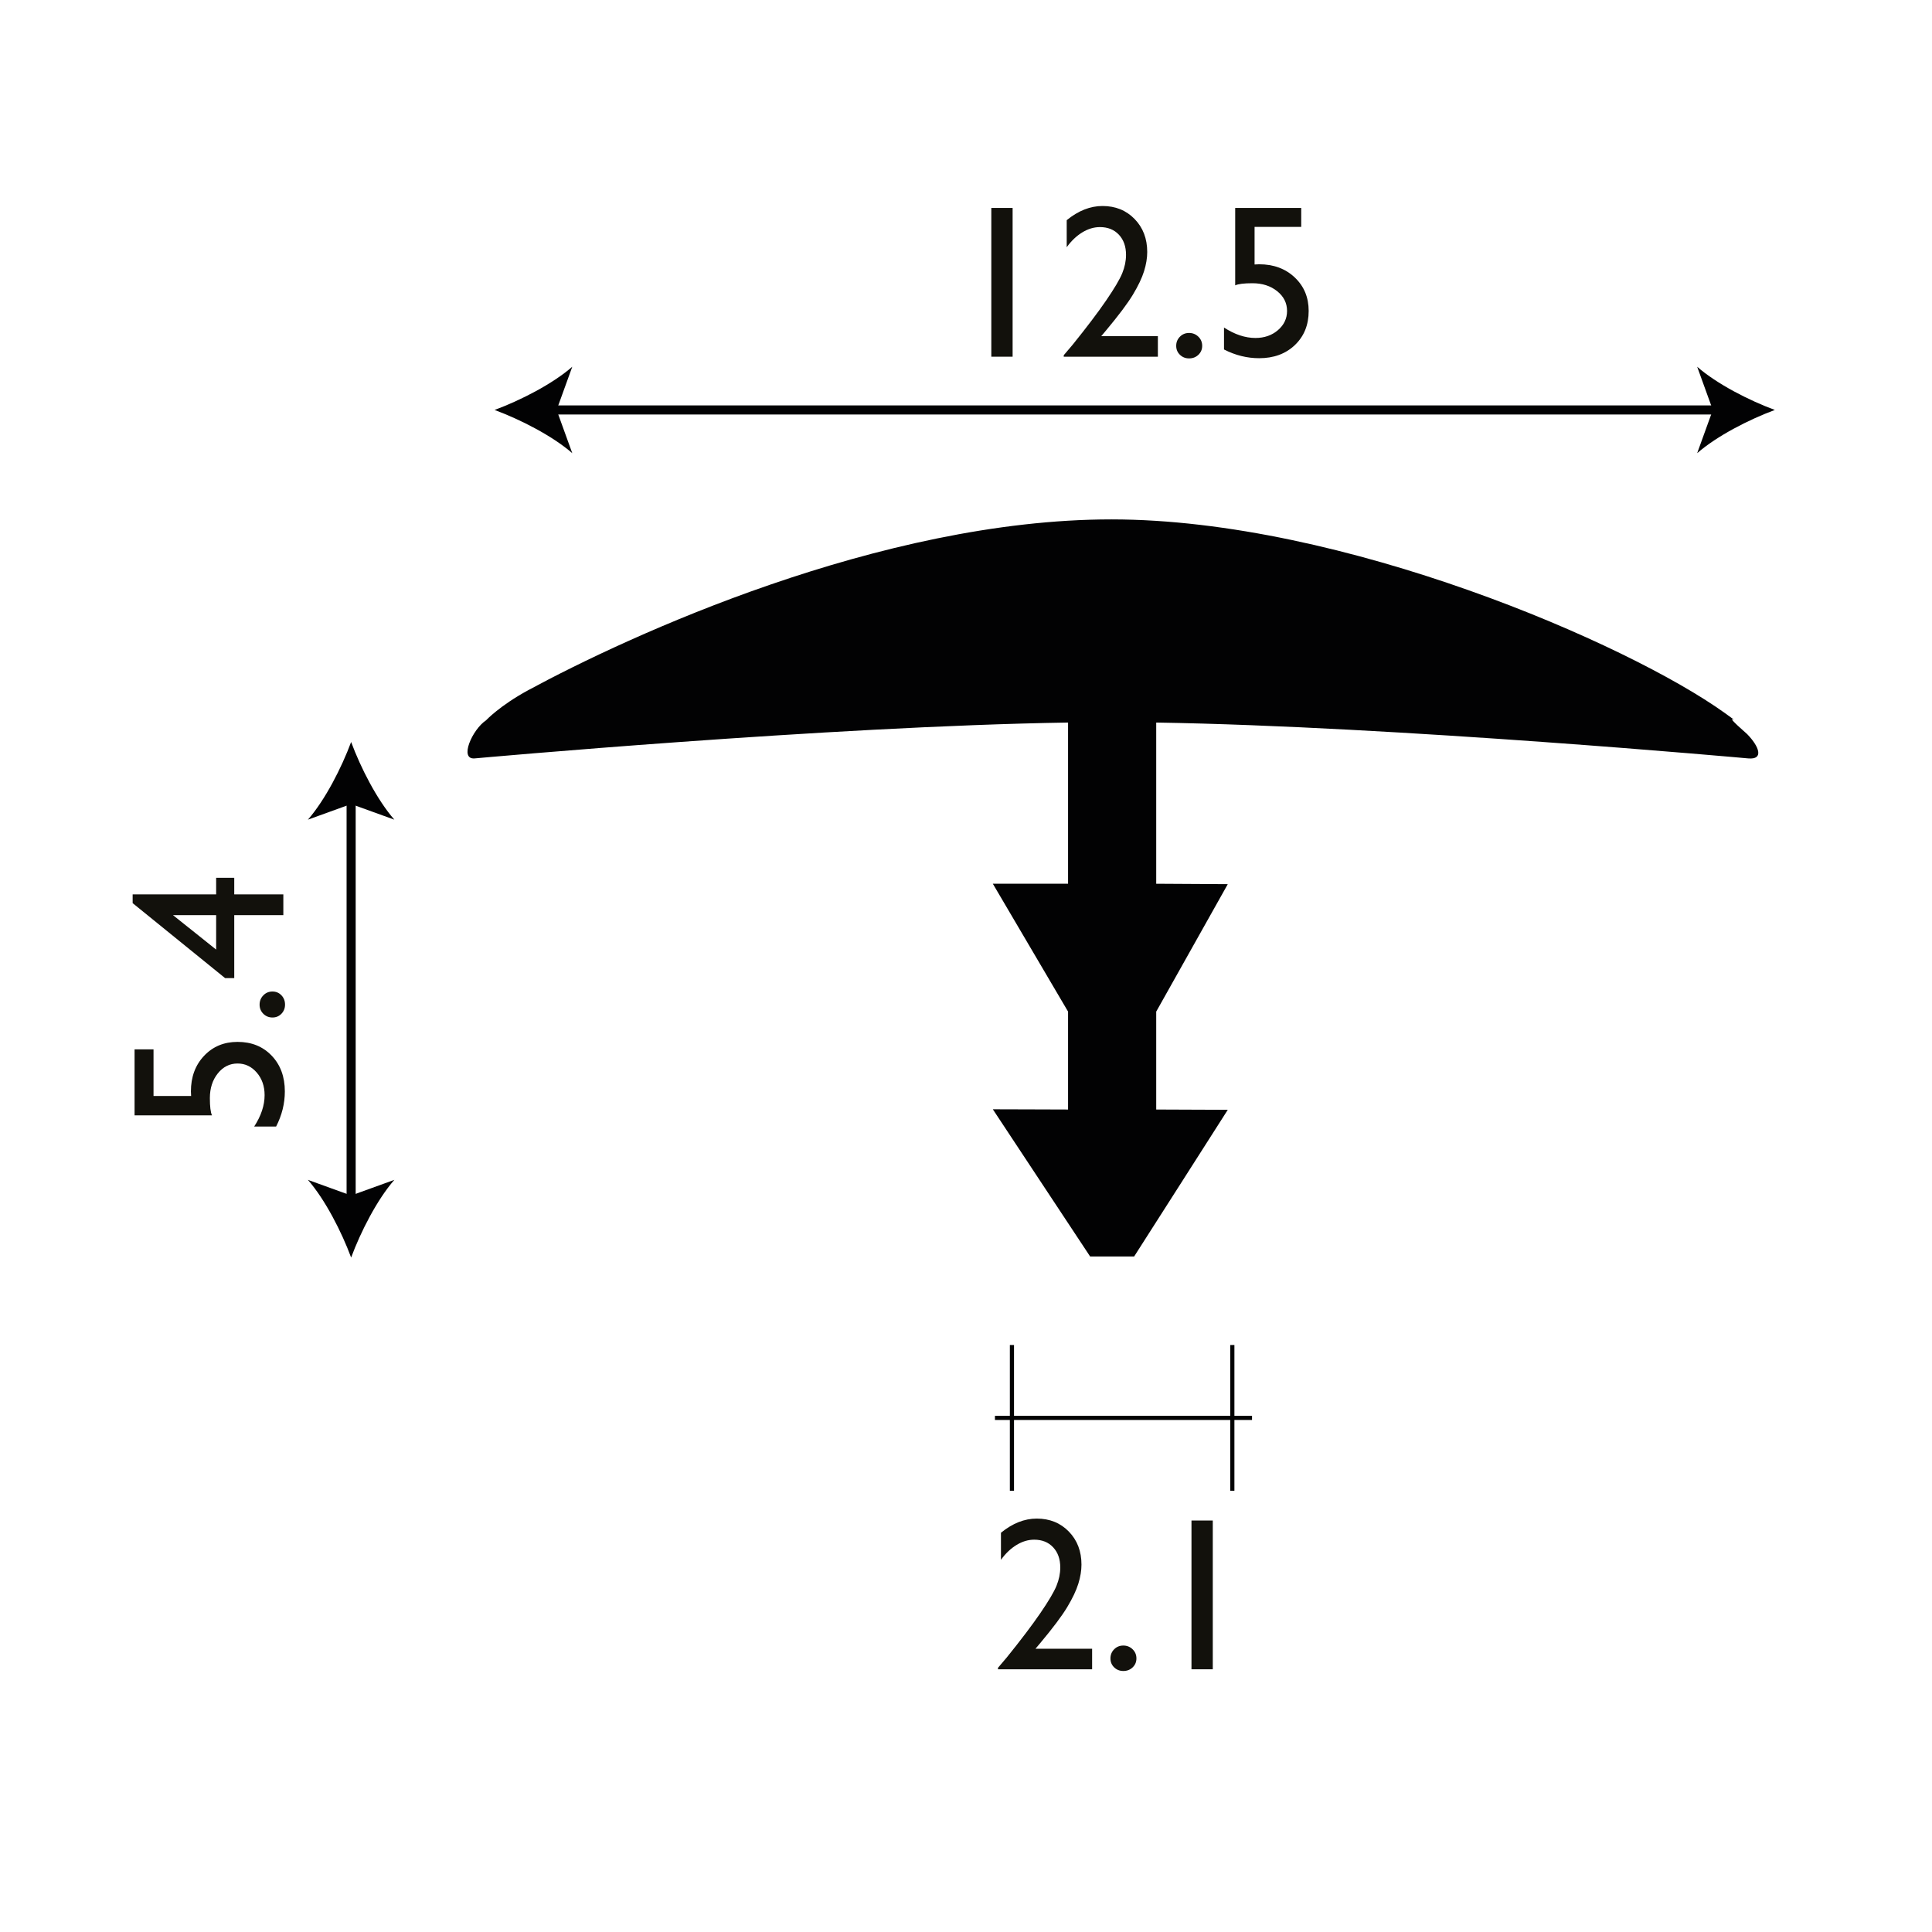 <?xml version="1.0" encoding="utf-8"?>
<!-- Generator: Adobe Illustrator 15.0.0, SVG Export Plug-In . SVG Version: 6.00 Build 0)  -->
<!DOCTYPE svg PUBLIC "-//W3C//DTD SVG 1.1//EN" "http://www.w3.org/Graphics/SVG/1.1/DTD/svg11.dtd">
<svg version="1.1" id="Layer_1" xmlns="http://www.w3.org/2000/svg" xmlns:xlink="http://www.w3.org/1999/xlink" x="0px" y="0px"
	 width="212.6px" height="212.6px" viewBox="0 0 212.6 212.6" enable-background="new 0 0 212.6 212.6" xml:space="preserve">
<path fill="#020203" d="M192.27,80.793c-3.584-3.144,0.109-0.48-2.487-2.345c-10.593-7.597-42.025-21.293-67.479-21.293
	c-25.424,0-53.189,12.843-64.168,18.79c-3.145,1.704-4.657,3.326-4.657,3.326c-1.489,0.98-3.006,4.348-1.235,4.184
	c0,0,38.859-3.531,65.287-3.945v2.162v15.577h-8.278l8.278,14.069v2.689v8.086l-4.141-0.014l-4.138-0.012l5.351,8.097l5.354,8.097
	h1.214h1.21h1.213h1.21l5.152-8.066l5.15-8.071l-3.939-0.015l-3.935-0.016v-8.086v-2.689l7.874-14.023l-7.874-0.046V81.672V79.51
	c26.43,0.424,65.134,3.945,65.134,3.945C194.134,83.619,193.582,82.147,192.27,80.793z"/>
<rect x="111.126" y="148.007" fill="#020203" width="0.457" height="16.04"/>
<g>
	<path fill="#12110C" d="M113.946,181.43h6.232v2.262h-10.359v-0.164l0.984-1.16c1.539-1.906,2.764-3.523,3.674-4.852
		s1.504-2.332,1.781-3.012s0.416-1.352,0.416-2.016c0-0.922-0.262-1.662-0.785-2.221s-1.219-0.838-2.086-0.838
		c-0.656,0-1.303,0.193-1.939,0.58s-1.209,0.932-1.717,1.635v-2.977c1.273-1.039,2.586-1.559,3.938-1.559
		c1.43,0,2.607,0.477,3.533,1.43c0.926,0.954,1.389,2.165,1.389,3.634c0,0.656-0.115,1.358-0.346,2.104s-0.639,1.605-1.224,2.578
		c-0.586,0.973-1.582,2.299-2.987,3.979L113.946,181.43z"/>
	<path fill="#12110C" d="M123.612,181.078c0.398,0,0.738,0.137,1.02,0.41s0.422,0.609,0.422,1.008c0,0.391-0.139,0.719-0.416,0.984
		s-0.619,0.398-1.025,0.398c-0.398,0-0.734-0.133-1.008-0.398s-0.41-0.594-0.41-0.984c0-0.398,0.137-0.734,0.41-1.008
		S123.214,181.078,123.612,181.078z"/>
	<path fill="#12110C" d="M131.112,167.32h2.344v16.371h-2.344V167.32z"/>
</g>
<rect x="109.485" y="155.798" fill="#020203" width="28.29" height="0.458"/>
<g>
	<path fill="#12110C" d="M14.808,122.737v-7.266h2.086v5.133h4.137c-0.016-0.164-0.023-0.332-0.023-0.504
		c0-1.586,0.482-2.891,1.447-3.914s2.193-1.535,3.686-1.535c1.539,0,2.791,0.506,3.756,1.518s1.447,2.322,1.447,3.932
		c0,1.328-0.32,2.617-0.961,3.867h-2.414c0.766-1.18,1.148-2.332,1.148-3.457c0-0.984-0.287-1.811-0.861-2.479
		s-1.279-1.002-2.115-1.002c-0.867,0-1.592,0.363-2.174,1.09s-0.873,1.633-0.873,2.719c0,0.93,0.078,1.563,0.234,1.898H14.808z"/>
	<path fill="#12110C" d="M28.566,110.55c0-0.398,0.137-0.738,0.41-1.02s0.609-0.422,1.008-0.422c0.391,0,0.719,0.139,0.984,0.416
		s0.398,0.619,0.398,1.025c0,0.398-0.133,0.734-0.398,1.008s-0.594,0.41-0.984,0.41c-0.398,0-0.734-0.137-1.008-0.41
		S28.566,110.948,28.566,110.55z"/>
	<path fill="#12110C" d="M14.597,99.382v-0.961h9.188v-1.828h1.992v1.828h5.402v2.285h-5.402v6.926h-1.008L14.597,99.382z
		 M23.785,100.706H19.04l4.745,3.788V100.706z"/>
</g>
<rect x="135.378" y="148.007" fill="#020203" width="0.458" height="16.04"/>
<g>
	<line fill="#020203" x1="54.426" y1="45.112" x2="195.306" y2="45.112"/>
	<g>
		<line fill="none" stroke="#020203" stroke-miterlimit="10" x1="60.461" y1="45.112" x2="189.271" y2="45.112"/>
		<g>
			<path fill="#020203" d="M54.426,45.112c2.84,1.054,6.363,2.852,8.548,4.756l-1.721-4.756l1.721-4.755
				C60.789,42.262,57.266,44.06,54.426,45.112z"/>
		</g>
		<g>
			<path fill="#020203" d="M195.306,45.112c-2.84,1.054-6.363,2.852-8.547,4.756l1.72-4.756l-1.72-4.755
				C188.942,42.262,192.466,44.06,195.306,45.112z"/>
		</g>
	</g>
</g>
<g>
	<line fill="#020203" x1="38.639" y1="81.65" x2="38.639" y2="138.381"/>
	<g>
		<line fill="none" stroke="#020203" stroke-miterlimit="10" x1="38.639" y1="87.686" x2="38.639" y2="132.346"/>
		<g>
			<path fill="#020203" d="M38.639,81.65c-1.054,2.84-2.852,6.363-4.756,8.547l4.756-1.72l4.755,1.72
				C41.489,88.014,39.691,84.49,38.639,81.65z"/>
		</g>
		<g>
			<path fill="#020203" d="M38.639,138.381c-1.054-2.84-2.852-6.363-4.756-8.547l4.756,1.72l4.755-1.72
				C41.489,132.018,39.691,135.541,38.639,138.381z"/>
		</g>
	</g>
</g>
<g>
	<path fill="#12110C" d="M109.086,22.881h2.344v16.371h-2.344V22.881z"/>
	<path fill="#12110C" d="M121.182,36.991h6.232v2.262h-10.359v-0.164l0.984-1.16c1.539-1.906,2.764-3.523,3.674-4.852
		s1.504-2.332,1.781-3.012s0.416-1.352,0.416-2.016c0-0.922-0.262-1.662-0.785-2.221s-1.219-0.838-2.086-0.838
		c-0.656,0-1.303,0.193-1.939,0.58s-1.209,0.932-1.717,1.635v-2.977c1.273-1.039,2.586-1.559,3.938-1.559
		c1.43,0,2.607,0.477,3.533,1.43c0.926,0.954,1.389,2.165,1.389,3.633c0,0.656-0.115,1.358-0.346,2.104s-0.639,1.605-1.224,2.578
		c-0.586,0.973-1.582,2.299-2.987,3.979L121.182,36.991z"/>
	<path fill="#12110C" d="M130.848,36.639c0.398,0,0.738,0.137,1.02,0.41s0.422,0.609,0.422,1.008c0,0.391-0.139,0.719-0.416,0.984
		s-0.619,0.398-1.025,0.398c-0.398,0-0.734-0.133-1.008-0.398s-0.41-0.594-0.41-0.984c0-0.398,0.137-0.734,0.41-1.008
		S130.449,36.639,130.848,36.639z"/>
	<path fill="#12110C" d="M135.922,22.881h7.266v2.086h-5.133v4.137c0.164-0.016,0.332-0.023,0.504-0.023
		c1.586,0,2.891,0.482,3.914,1.447s1.535,2.193,1.535,3.686c0,1.539-0.506,2.791-1.518,3.756s-2.322,1.447-3.932,1.447
		c-1.328,0-2.617-0.32-3.867-0.961v-2.414c1.18,0.766,2.332,1.148,3.457,1.148c0.984,0,1.811-0.287,2.479-0.861
		s1.002-1.279,1.002-2.115c0-0.867-0.363-1.592-1.09-2.174s-1.633-0.873-2.719-0.873c-0.93,0-1.563,0.078-1.898,0.234V22.881z"/>
</g>
</svg>
